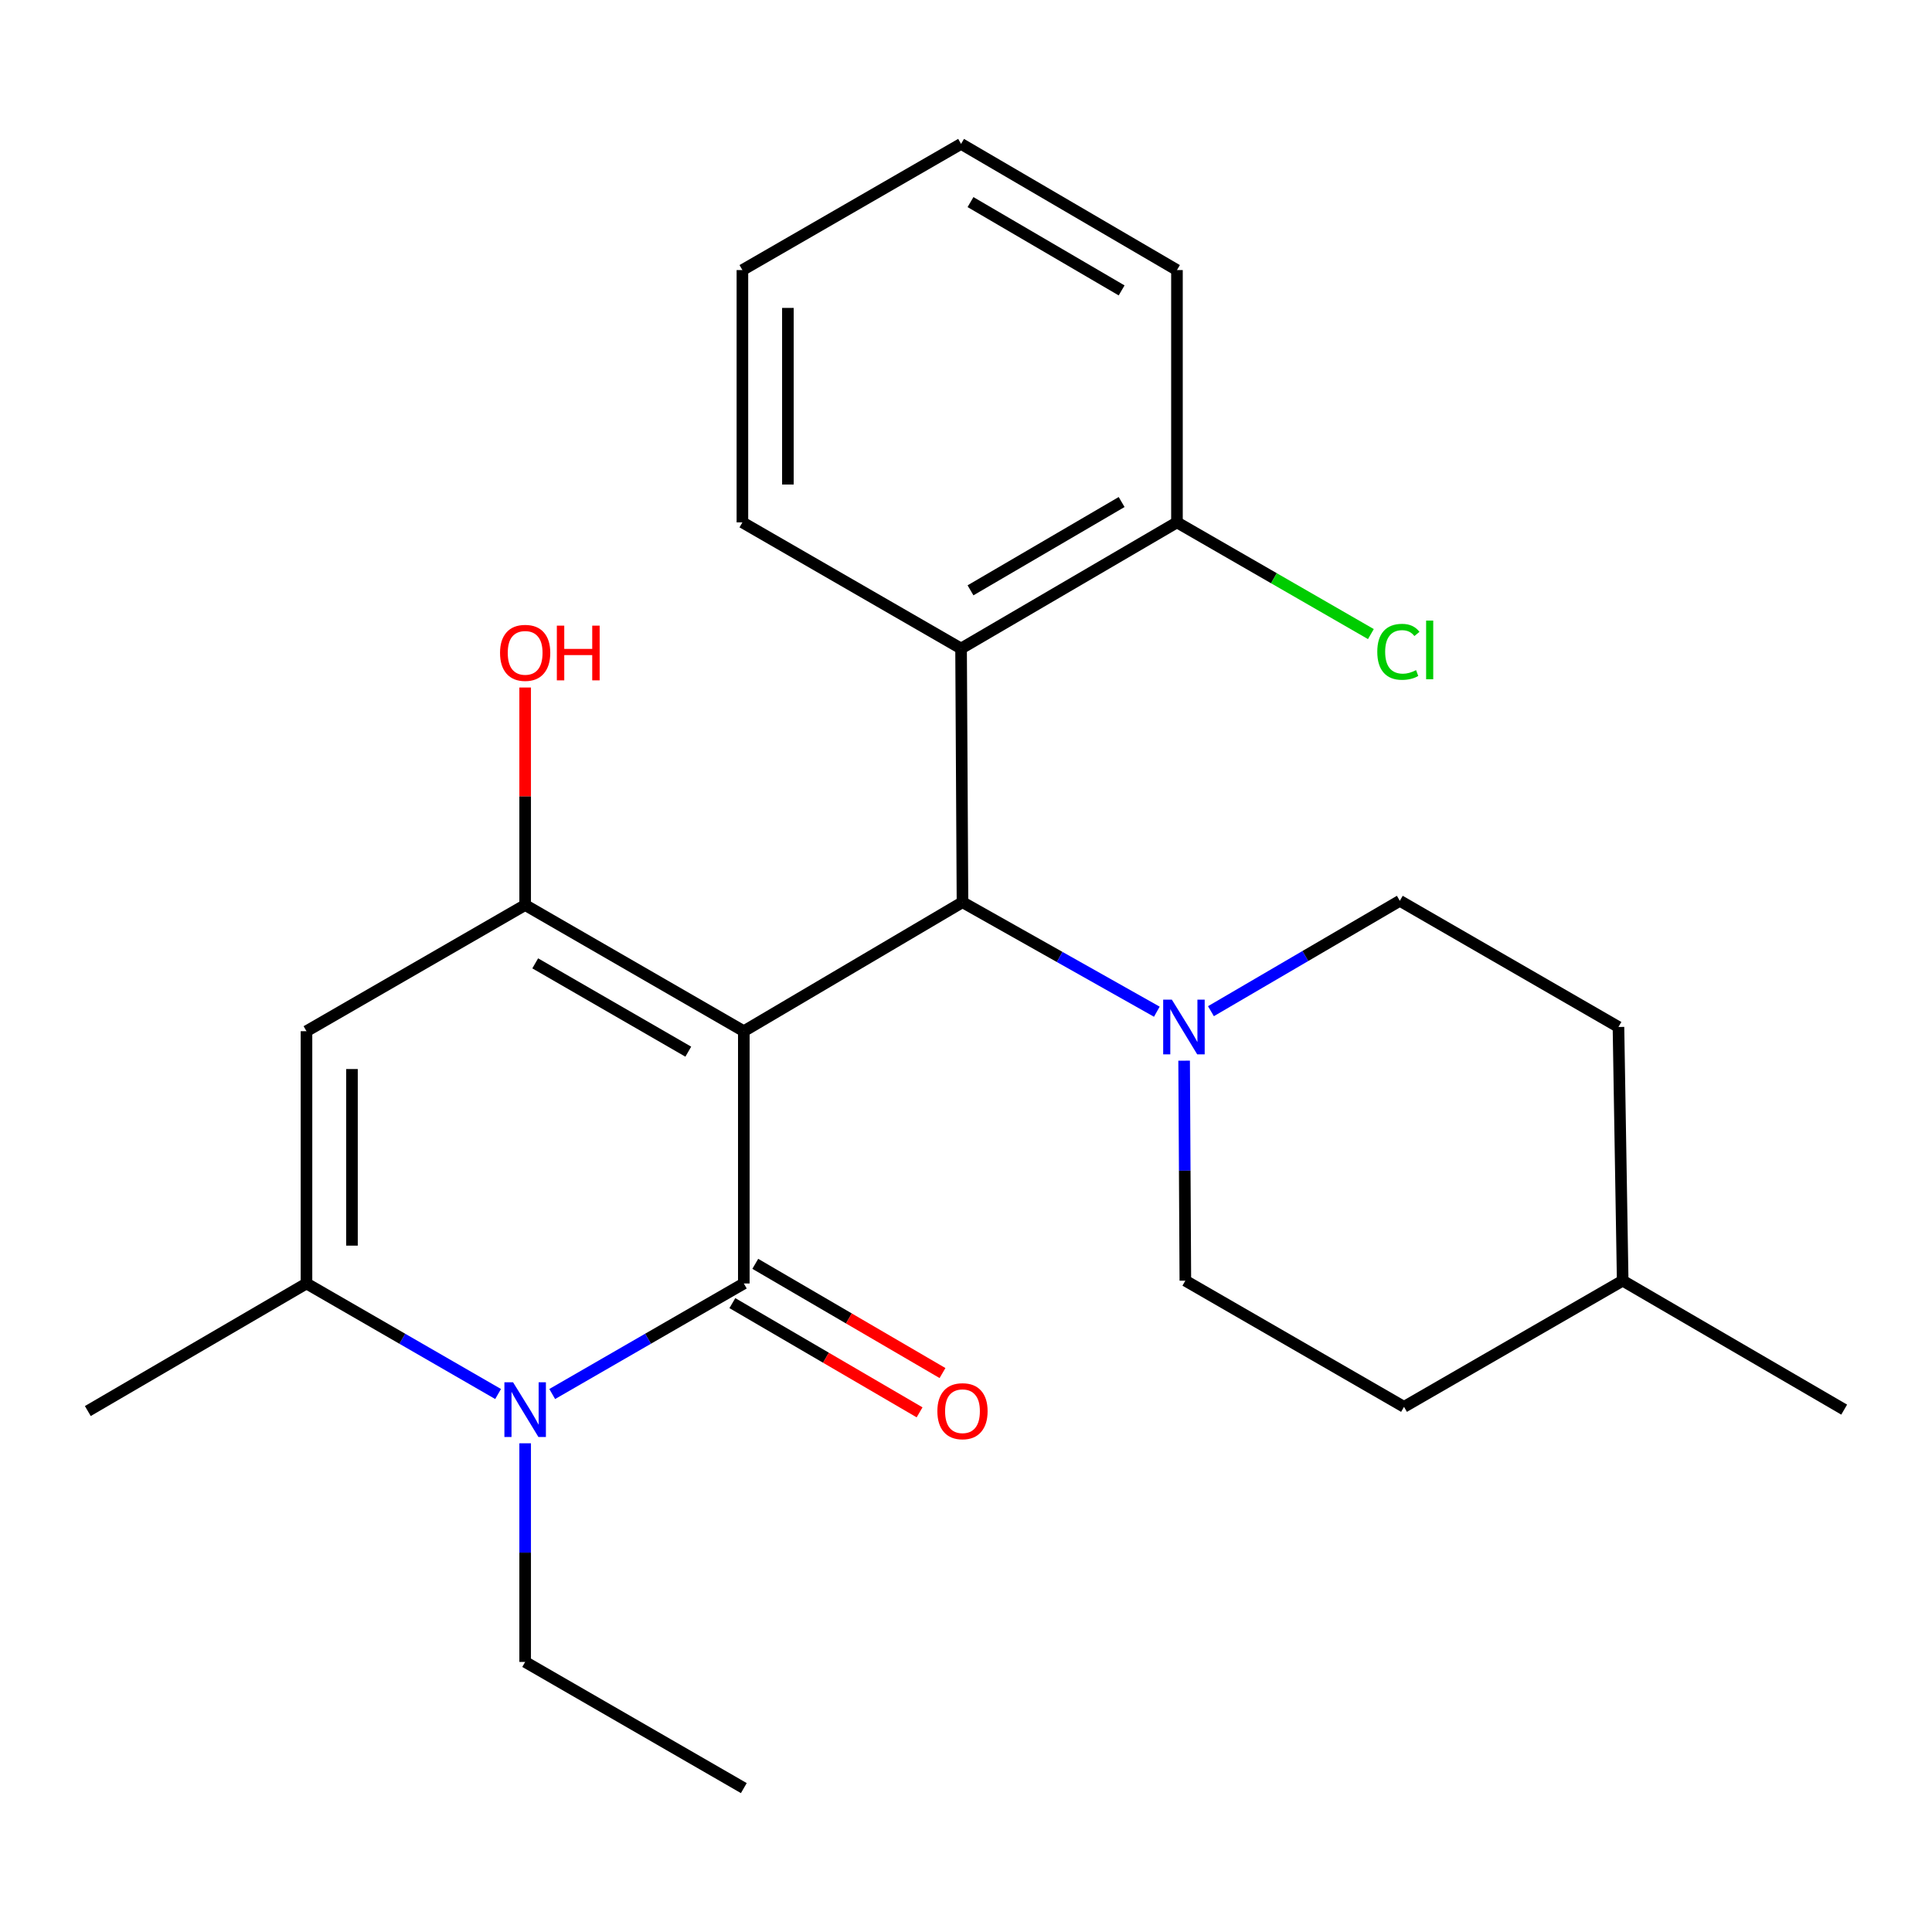 <?xml version='1.0' encoding='iso-8859-1'?>
<svg version='1.1' baseProfile='full'
              xmlns='http://www.w3.org/2000/svg'
                      xmlns:rdkit='http://www.rdkit.org/xml'
                      xmlns:xlink='http://www.w3.org/1999/xlink'
                  xml:space='preserve'
width='1000px' height='1000px' viewBox='0 0 1000 1000'>
<!-- END OF HEADER -->
<rect style='opacity:1.0;fill:#FFFFFF;stroke:none' width='1000' height='1000' x='0' y='0'> </rect>
<path class='bond-0' d='M 385,533.747 L 385,664.325' style='fill:none;fill-rule:evenodd;stroke:#000000;stroke-width:6px;stroke-linecap:butt;stroke-linejoin:miter;stroke-opacity:1' />
<path class='bond-1' d='M 385,533.747 L 271.818,468.438' style='fill:none;fill-rule:evenodd;stroke:#000000;stroke-width:6px;stroke-linecap:butt;stroke-linejoin:miter;stroke-opacity:1' />
<path class='bond-1' d='M 356.256,544.343 L 277.028,498.627' style='fill:none;fill-rule:evenodd;stroke:#000000;stroke-width:6px;stroke-linecap:butt;stroke-linejoin:miter;stroke-opacity:1' />
<path class='bond-3' d='M 385,533.747 L 498.182,466.986' style='fill:none;fill-rule:evenodd;stroke:#000000;stroke-width:6px;stroke-linecap:butt;stroke-linejoin:miter;stroke-opacity:1' />
<path class='bond-2' d='M 385,664.325 L 335.412,692.932' style='fill:none;fill-rule:evenodd;stroke:#000000;stroke-width:6px;stroke-linecap:butt;stroke-linejoin:miter;stroke-opacity:1' />
<path class='bond-2' d='M 335.412,692.932 L 285.825,721.54' style='fill:none;fill-rule:evenodd;stroke:#0000FF;stroke-width:6px;stroke-linecap:butt;stroke-linejoin:miter;stroke-opacity:1' />
<path class='bond-8' d='M 379.068,674.493 L 427.521,702.76' style='fill:none;fill-rule:evenodd;stroke:#000000;stroke-width:6px;stroke-linecap:butt;stroke-linejoin:miter;stroke-opacity:1' />
<path class='bond-8' d='M 427.521,702.76 L 475.974,731.026' style='fill:none;fill-rule:evenodd;stroke:#FF0000;stroke-width:6px;stroke-linecap:butt;stroke-linejoin:miter;stroke-opacity:1' />
<path class='bond-8' d='M 390.932,654.157 L 439.385,682.423' style='fill:none;fill-rule:evenodd;stroke:#000000;stroke-width:6px;stroke-linecap:butt;stroke-linejoin:miter;stroke-opacity:1' />
<path class='bond-8' d='M 439.385,682.423 L 487.838,710.69' style='fill:none;fill-rule:evenodd;stroke:#FF0000;stroke-width:6px;stroke-linecap:butt;stroke-linejoin:miter;stroke-opacity:1' />
<path class='bond-4' d='M 271.818,468.438 L 158.636,533.747' style='fill:none;fill-rule:evenodd;stroke:#000000;stroke-width:6px;stroke-linecap:butt;stroke-linejoin:miter;stroke-opacity:1' />
<path class='bond-12' d='M 271.818,468.438 L 271.818,412.148' style='fill:none;fill-rule:evenodd;stroke:#000000;stroke-width:6px;stroke-linecap:butt;stroke-linejoin:miter;stroke-opacity:1' />
<path class='bond-12' d='M 271.818,412.148 L 271.818,355.858' style='fill:none;fill-rule:evenodd;stroke:#FF0000;stroke-width:6px;stroke-linecap:butt;stroke-linejoin:miter;stroke-opacity:1' />
<path class='bond-13' d='M 271.818,747.045 L 271.818,803.629' style='fill:none;fill-rule:evenodd;stroke:#0000FF;stroke-width:6px;stroke-linecap:butt;stroke-linejoin:miter;stroke-opacity:1' />
<path class='bond-13' d='M 271.818,803.629 L 271.818,860.212' style='fill:none;fill-rule:evenodd;stroke:#000000;stroke-width:6px;stroke-linecap:butt;stroke-linejoin:miter;stroke-opacity:1' />
<path class='bond-25' d='M 257.812,721.54 L 208.224,692.932' style='fill:none;fill-rule:evenodd;stroke:#0000FF;stroke-width:6px;stroke-linecap:butt;stroke-linejoin:miter;stroke-opacity:1' />
<path class='bond-25' d='M 208.224,692.932 L 158.636,664.325' style='fill:none;fill-rule:evenodd;stroke:#000000;stroke-width:6px;stroke-linecap:butt;stroke-linejoin:miter;stroke-opacity:1' />
<path class='bond-6' d='M 498.182,466.986 L 548.478,495.322' style='fill:none;fill-rule:evenodd;stroke:#000000;stroke-width:6px;stroke-linecap:butt;stroke-linejoin:miter;stroke-opacity:1' />
<path class='bond-6' d='M 548.478,495.322 L 598.774,523.658' style='fill:none;fill-rule:evenodd;stroke:#0000FF;stroke-width:6px;stroke-linecap:butt;stroke-linejoin:miter;stroke-opacity:1' />
<path class='bond-7' d='M 498.182,466.986 L 497.449,335.675' style='fill:none;fill-rule:evenodd;stroke:#000000;stroke-width:6px;stroke-linecap:butt;stroke-linejoin:miter;stroke-opacity:1' />
<path class='bond-5' d='M 158.636,533.747 L 158.636,664.325' style='fill:none;fill-rule:evenodd;stroke:#000000;stroke-width:6px;stroke-linecap:butt;stroke-linejoin:miter;stroke-opacity:1' />
<path class='bond-5' d='M 182.18,553.333 L 182.18,644.738' style='fill:none;fill-rule:evenodd;stroke:#000000;stroke-width:6px;stroke-linecap:butt;stroke-linejoin:miter;stroke-opacity:1' />
<path class='bond-17' d='M 158.636,664.325 L 45.455,730.353' style='fill:none;fill-rule:evenodd;stroke:#000000;stroke-width:6px;stroke-linecap:butt;stroke-linejoin:miter;stroke-opacity:1' />
<path class='bond-10' d='M 626.778,523.394 L 675.662,494.824' style='fill:none;fill-rule:evenodd;stroke:#0000FF;stroke-width:6px;stroke-linecap:butt;stroke-linejoin:miter;stroke-opacity:1' />
<path class='bond-10' d='M 675.662,494.824 L 724.546,466.253' style='fill:none;fill-rule:evenodd;stroke:#000000;stroke-width:6px;stroke-linecap:butt;stroke-linejoin:miter;stroke-opacity:1' />
<path class='bond-11' d='M 612.9,549.005 L 613.217,605.939' style='fill:none;fill-rule:evenodd;stroke:#0000FF;stroke-width:6px;stroke-linecap:butt;stroke-linejoin:miter;stroke-opacity:1' />
<path class='bond-11' d='M 613.217,605.939 L 613.535,662.873' style='fill:none;fill-rule:evenodd;stroke:#000000;stroke-width:6px;stroke-linecap:butt;stroke-linejoin:miter;stroke-opacity:1' />
<path class='bond-9' d='M 497.449,335.675 L 609.192,270.379' style='fill:none;fill-rule:evenodd;stroke:#000000;stroke-width:6px;stroke-linecap:butt;stroke-linejoin:miter;stroke-opacity:1' />
<path class='bond-9' d='M 502.332,305.553 L 580.553,259.846' style='fill:none;fill-rule:evenodd;stroke:#000000;stroke-width:6px;stroke-linecap:butt;stroke-linejoin:miter;stroke-opacity:1' />
<path class='bond-18' d='M 497.449,335.675 L 384.268,270.379' style='fill:none;fill-rule:evenodd;stroke:#000000;stroke-width:6px;stroke-linecap:butt;stroke-linejoin:miter;stroke-opacity:1' />
<path class='bond-14' d='M 609.192,270.379 L 659.383,299.29' style='fill:none;fill-rule:evenodd;stroke:#000000;stroke-width:6px;stroke-linecap:butt;stroke-linejoin:miter;stroke-opacity:1' />
<path class='bond-14' d='M 659.383,299.29 L 709.573,328.2' style='fill:none;fill-rule:evenodd;stroke:#00CC00;stroke-width:6px;stroke-linecap:butt;stroke-linejoin:miter;stroke-opacity:1' />
<path class='bond-20' d='M 609.192,270.379 L 609.192,139.788' style='fill:none;fill-rule:evenodd;stroke:#000000;stroke-width:6px;stroke-linecap:butt;stroke-linejoin:miter;stroke-opacity:1' />
<path class='bond-15' d='M 724.546,466.253 L 837.714,531.562' style='fill:none;fill-rule:evenodd;stroke:#000000;stroke-width:6px;stroke-linecap:butt;stroke-linejoin:miter;stroke-opacity:1' />
<path class='bond-16' d='M 613.535,662.873 L 726.717,728.182' style='fill:none;fill-rule:evenodd;stroke:#000000;stroke-width:6px;stroke-linecap:butt;stroke-linejoin:miter;stroke-opacity:1' />
<path class='bond-22' d='M 271.818,860.212 L 385,925.521' style='fill:none;fill-rule:evenodd;stroke:#000000;stroke-width:6px;stroke-linecap:butt;stroke-linejoin:miter;stroke-opacity:1' />
<path class='bond-27' d='M 837.714,531.562 L 839.899,662.873' style='fill:none;fill-rule:evenodd;stroke:#000000;stroke-width:6px;stroke-linecap:butt;stroke-linejoin:miter;stroke-opacity:1' />
<path class='bond-19' d='M 726.717,728.182 L 839.899,662.873' style='fill:none;fill-rule:evenodd;stroke:#000000;stroke-width:6px;stroke-linecap:butt;stroke-linejoin:miter;stroke-opacity:1' />
<path class='bond-23' d='M 384.268,270.379 L 384.268,139.788' style='fill:none;fill-rule:evenodd;stroke:#000000;stroke-width:6px;stroke-linecap:butt;stroke-linejoin:miter;stroke-opacity:1' />
<path class='bond-23' d='M 407.812,250.791 L 407.812,159.377' style='fill:none;fill-rule:evenodd;stroke:#000000;stroke-width:6px;stroke-linecap:butt;stroke-linejoin:miter;stroke-opacity:1' />
<path class='bond-21' d='M 839.899,662.873 L 954.545,729.621' style='fill:none;fill-rule:evenodd;stroke:#000000;stroke-width:6px;stroke-linecap:butt;stroke-linejoin:miter;stroke-opacity:1' />
<path class='bond-26' d='M 609.192,139.788 L 497.449,74.479' style='fill:none;fill-rule:evenodd;stroke:#000000;stroke-width:6px;stroke-linecap:butt;stroke-linejoin:miter;stroke-opacity:1' />
<path class='bond-26' d='M 580.551,150.319 L 502.331,104.603' style='fill:none;fill-rule:evenodd;stroke:#000000;stroke-width:6px;stroke-linecap:butt;stroke-linejoin:miter;stroke-opacity:1' />
<path class='bond-24' d='M 384.268,139.788 L 497.449,74.479' style='fill:none;fill-rule:evenodd;stroke:#000000;stroke-width:6px;stroke-linecap:butt;stroke-linejoin:miter;stroke-opacity:1' />
<path  class='atom-3' d='M 265.558 715.461
L 274.838 730.461
Q 275.758 731.941, 277.238 734.621
Q 278.718 737.301, 278.798 737.461
L 278.798 715.461
L 282.558 715.461
L 282.558 743.781
L 278.678 743.781
L 268.718 727.381
Q 267.558 725.461, 266.318 723.261
Q 265.118 721.061, 264.758 720.381
L 264.758 743.781
L 261.078 743.781
L 261.078 715.461
L 265.558 715.461
' fill='#0000FF'/>
<path  class='atom-7' d='M 606.543 517.402
L 615.823 532.402
Q 616.743 533.882, 618.223 536.562
Q 619.703 539.242, 619.783 539.402
L 619.783 517.402
L 623.543 517.402
L 623.543 545.722
L 619.663 545.722
L 609.703 529.322
Q 608.543 527.402, 607.303 525.202
Q 606.103 523.002, 605.743 522.322
L 605.743 545.722
L 602.063 545.722
L 602.063 517.402
L 606.543 517.402
' fill='#0000FF'/>
<path  class='atom-9' d='M 485.182 730.433
Q 485.182 723.633, 488.542 719.833
Q 491.902 716.033, 498.182 716.033
Q 504.462 716.033, 507.822 719.833
Q 511.182 723.633, 511.182 730.433
Q 511.182 737.313, 507.782 741.233
Q 504.382 745.113, 498.182 745.113
Q 491.942 745.113, 488.542 741.233
Q 485.182 737.353, 485.182 730.433
M 498.182 741.913
Q 502.502 741.913, 504.822 739.033
Q 507.182 736.113, 507.182 730.433
Q 507.182 724.873, 504.822 722.073
Q 502.502 719.233, 498.182 719.233
Q 493.862 719.233, 491.502 722.033
Q 489.182 724.833, 489.182 730.433
Q 489.182 736.153, 491.502 739.033
Q 493.862 741.913, 498.182 741.913
' fill='#FF0000'/>
<path  class='atom-13' d='M 258.818 337.913
Q 258.818 331.113, 262.178 327.313
Q 265.538 323.513, 271.818 323.513
Q 278.098 323.513, 281.458 327.313
Q 284.818 331.113, 284.818 337.913
Q 284.818 344.793, 281.418 348.713
Q 278.018 352.593, 271.818 352.593
Q 265.578 352.593, 262.178 348.713
Q 258.818 344.833, 258.818 337.913
M 271.818 349.393
Q 276.138 349.393, 278.458 346.513
Q 280.818 343.593, 280.818 337.913
Q 280.818 332.353, 278.458 329.553
Q 276.138 326.713, 271.818 326.713
Q 267.498 326.713, 265.138 329.513
Q 262.818 332.313, 262.818 337.913
Q 262.818 343.633, 265.138 346.513
Q 267.498 349.393, 271.818 349.393
' fill='#FF0000'/>
<path  class='atom-13' d='M 288.218 323.833
L 292.058 323.833
L 292.058 335.873
L 306.538 335.873
L 306.538 323.833
L 310.378 323.833
L 310.378 352.153
L 306.538 352.153
L 306.538 339.073
L 292.058 339.073
L 292.058 352.153
L 288.218 352.153
L 288.218 323.833
' fill='#FF0000'/>
<path  class='atom-15' d='M 712.88 337.375
Q 712.88 330.335, 716.16 326.655
Q 719.48 322.935, 725.76 322.935
Q 731.6 322.935, 734.72 327.055
L 732.08 329.215
Q 729.8 326.215, 725.76 326.215
Q 721.48 326.215, 719.2 329.095
Q 716.96 331.935, 716.96 337.375
Q 716.96 342.975, 719.28 345.855
Q 721.64 348.735, 726.2 348.735
Q 729.32 348.735, 732.96 346.855
L 734.08 349.855
Q 732.6 350.815, 730.36 351.375
Q 728.12 351.935, 725.64 351.935
Q 719.48 351.935, 716.16 348.175
Q 712.88 344.415, 712.88 337.375
' fill='#00CC00'/>
<path  class='atom-15' d='M 738.16 321.215
L 741.84 321.215
L 741.84 351.575
L 738.16 351.575
L 738.16 321.215
' fill='#00CC00'/>
</svg>
